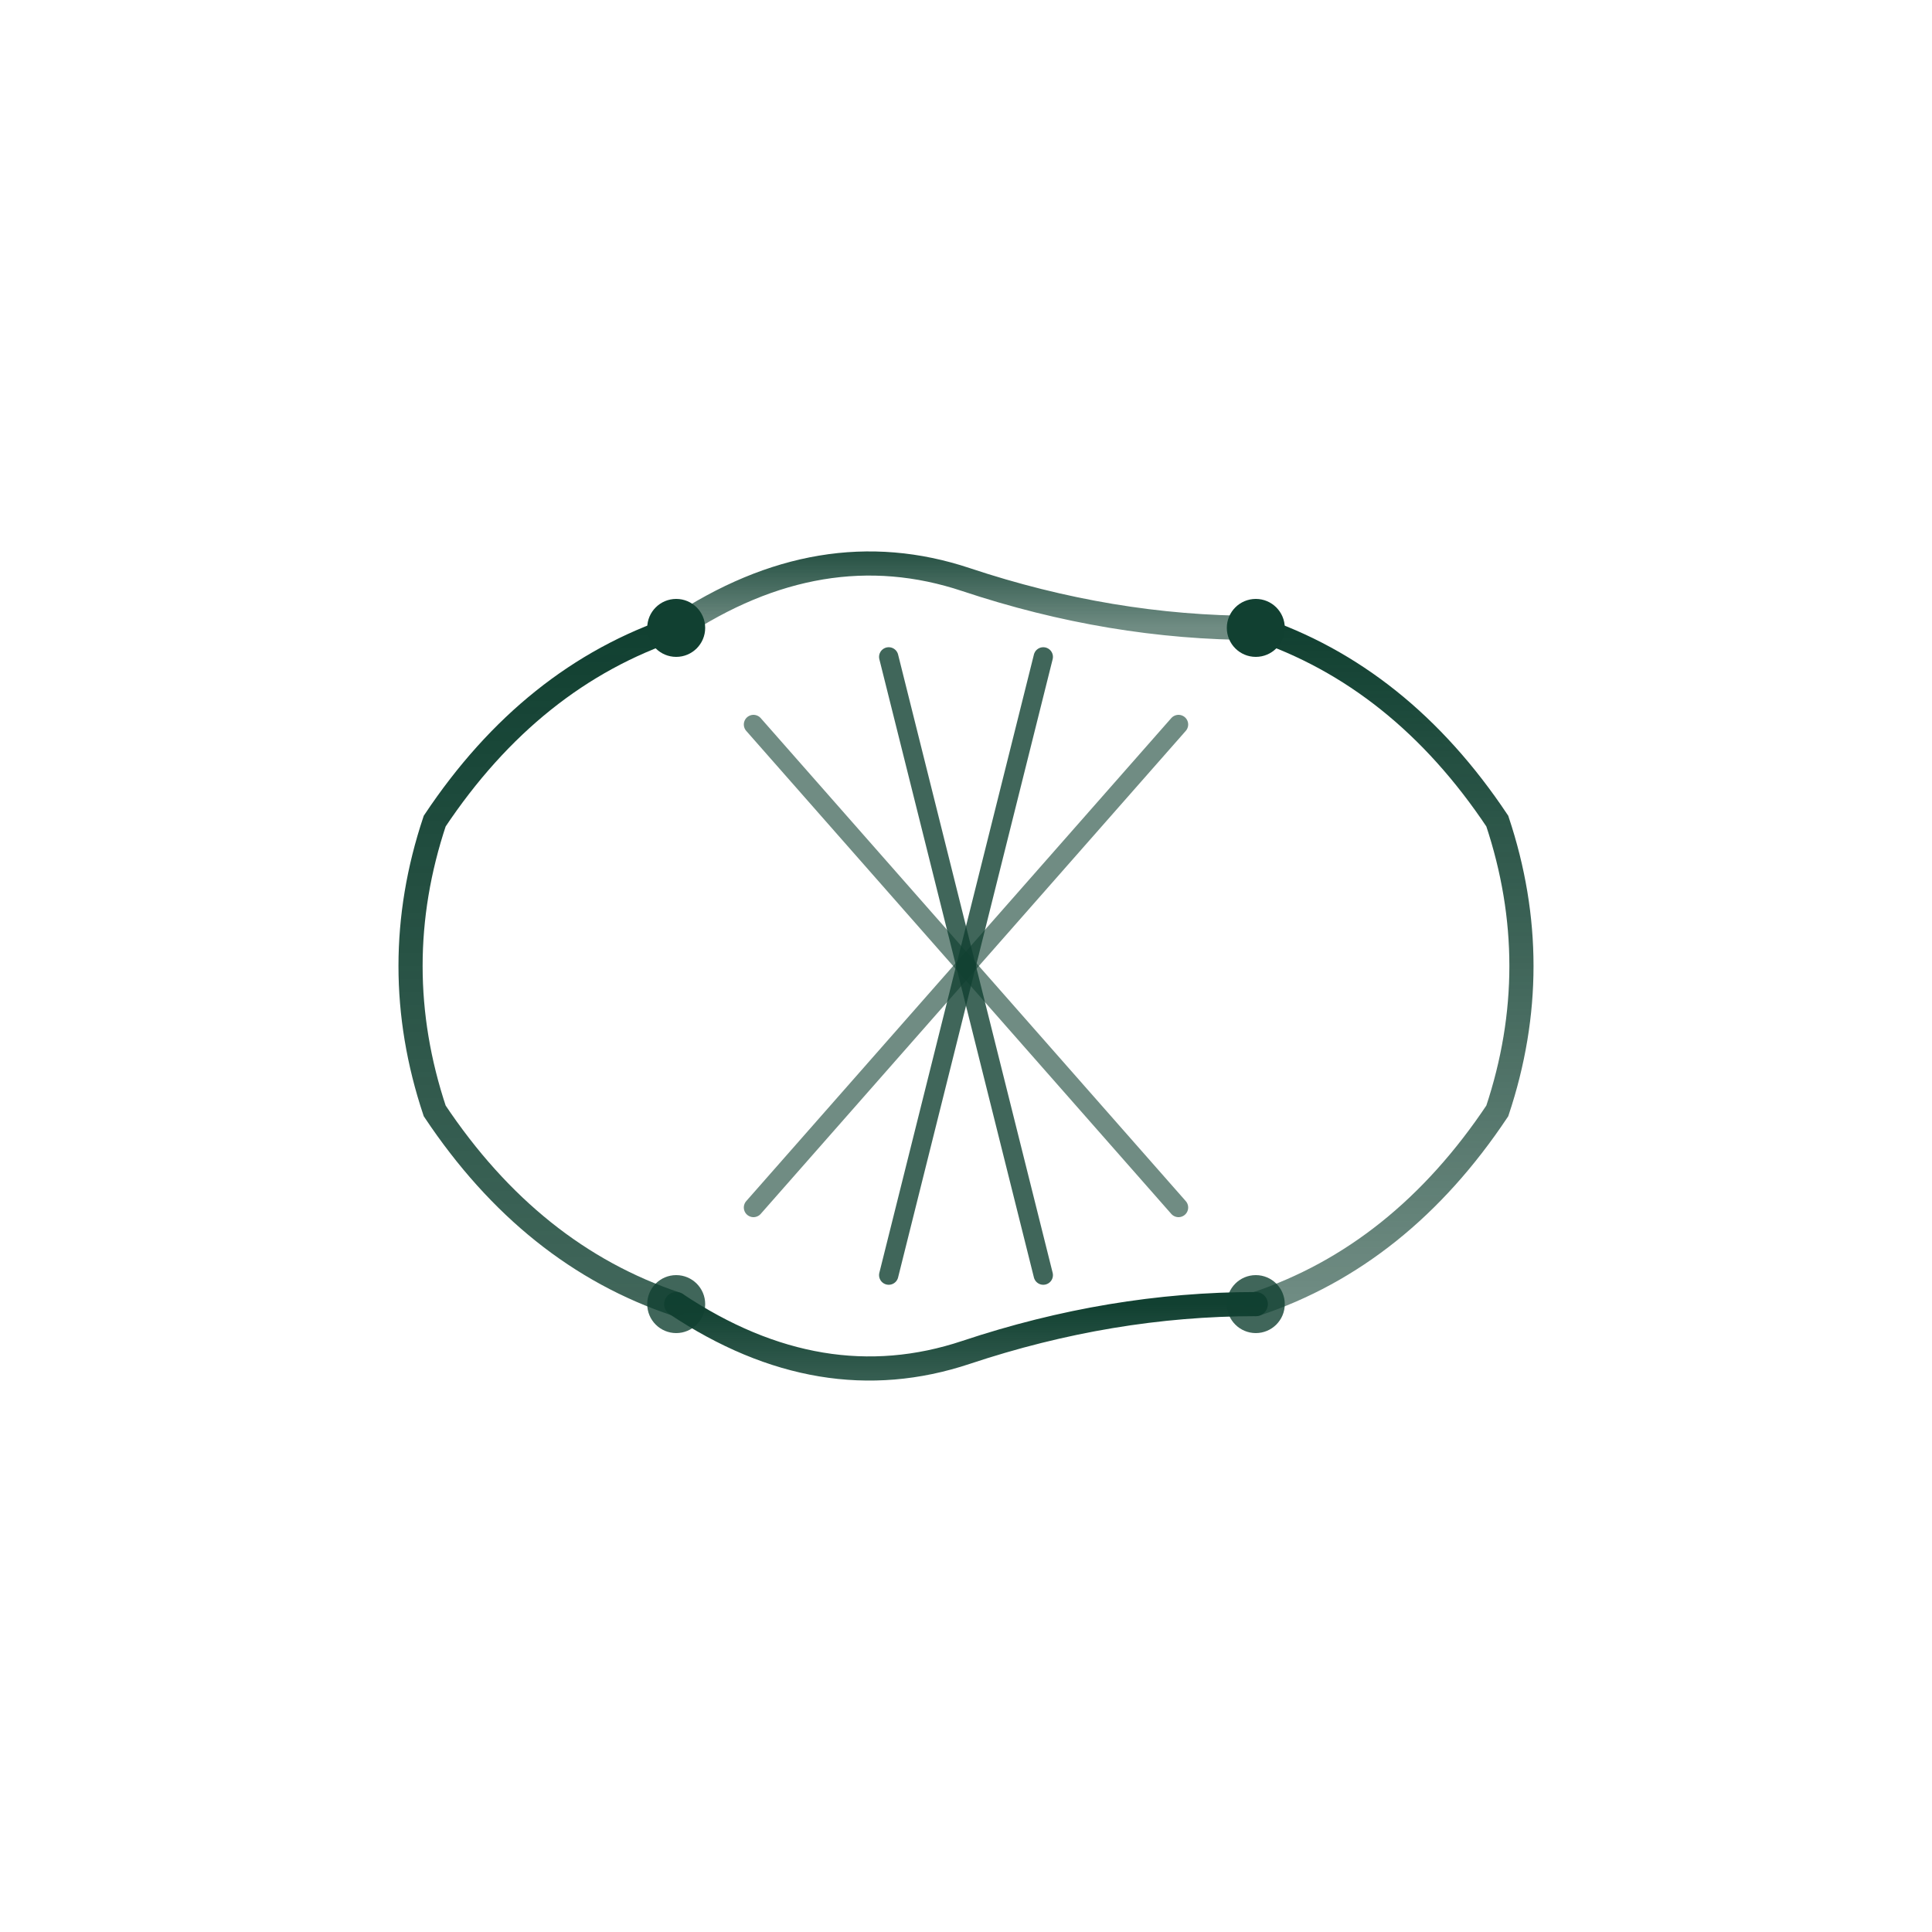 <svg xmlns="http://www.w3.org/2000/svg" viewBox="0 0 200 200" width="400" height="400">
  <defs>
    <linearGradient id="helixGrad1" x1="0%" y1="0%" x2="0%" y2="100%">
      <stop offset="0%" style="stop-color:rgb(17,64,49);stop-opacity:1" />
      <stop offset="100%" style="stop-color:rgb(17,64,49);stop-opacity:0.6" />
    </linearGradient>
    <linearGradient id="helixGrad2" x1="0%" y1="100%" x2="0%" y2="0%">
      <stop offset="0%" style="stop-color:rgb(17,64,49);stop-opacity:0.8" />
      <stop offset="100%" style="stop-color:rgb(17,64,49);stop-opacity:1" />
    </linearGradient>
  </defs>
  
  <path d="M 70 65 Q 85 55 100 60 Q 115 65 130 65" fill="none" stroke="url(#helixGrad1)" stroke-width="2.5" stroke-linecap="round"/>
  
  <path d="M 70 135 Q 85 145 100 140 Q 115 135 130 135" fill="none" stroke="url(#helixGrad2)" stroke-width="2.5" stroke-linecap="round"/>
  
  <path d="M 130 65 Q 145 70 155 85 Q 160 100 155 115 Q 145 130 130 135" fill="none" stroke="url(#helixGrad1)" stroke-width="2.5" stroke-linecap="round"/>
  
  <path d="M 70 65 Q 55 70 45 85 Q 40 100 45 115 Q 55 130 70 135" fill="none" stroke="url(#helixGrad2)" stroke-width="2.5" stroke-linecap="round"/>
  
  <line x1="78" y1="75" x2="122" y2="125" stroke="rgba(17,64,49,0.6)" stroke-width="2" stroke-linecap="round"/>
  
  <line x1="92" y1="68" x2="108" y2="132" stroke="rgba(17,64,49,0.8)" stroke-width="2" stroke-linecap="round"/>
  
  <line x1="108" y1="68" x2="92" y2="132" stroke="rgba(17,64,49,0.8)" stroke-width="2" stroke-linecap="round"/>
  
  <line x1="122" y1="75" x2="78" y2="125" stroke="rgba(17,64,49,0.6)" stroke-width="2" stroke-linecap="round"/>
  
  <circle cx="70" cy="65" r="3" fill="rgb(17,64,49)"/>
  <circle cx="130" cy="65" r="3" fill="rgb(17,64,49)"/>
  <circle cx="70" cy="135" r="3" fill="rgba(17,64,49,0.8)"/>
  <circle cx="130" cy="135" r="3" fill="rgba(17,64,49,0.8)"/>
</svg>